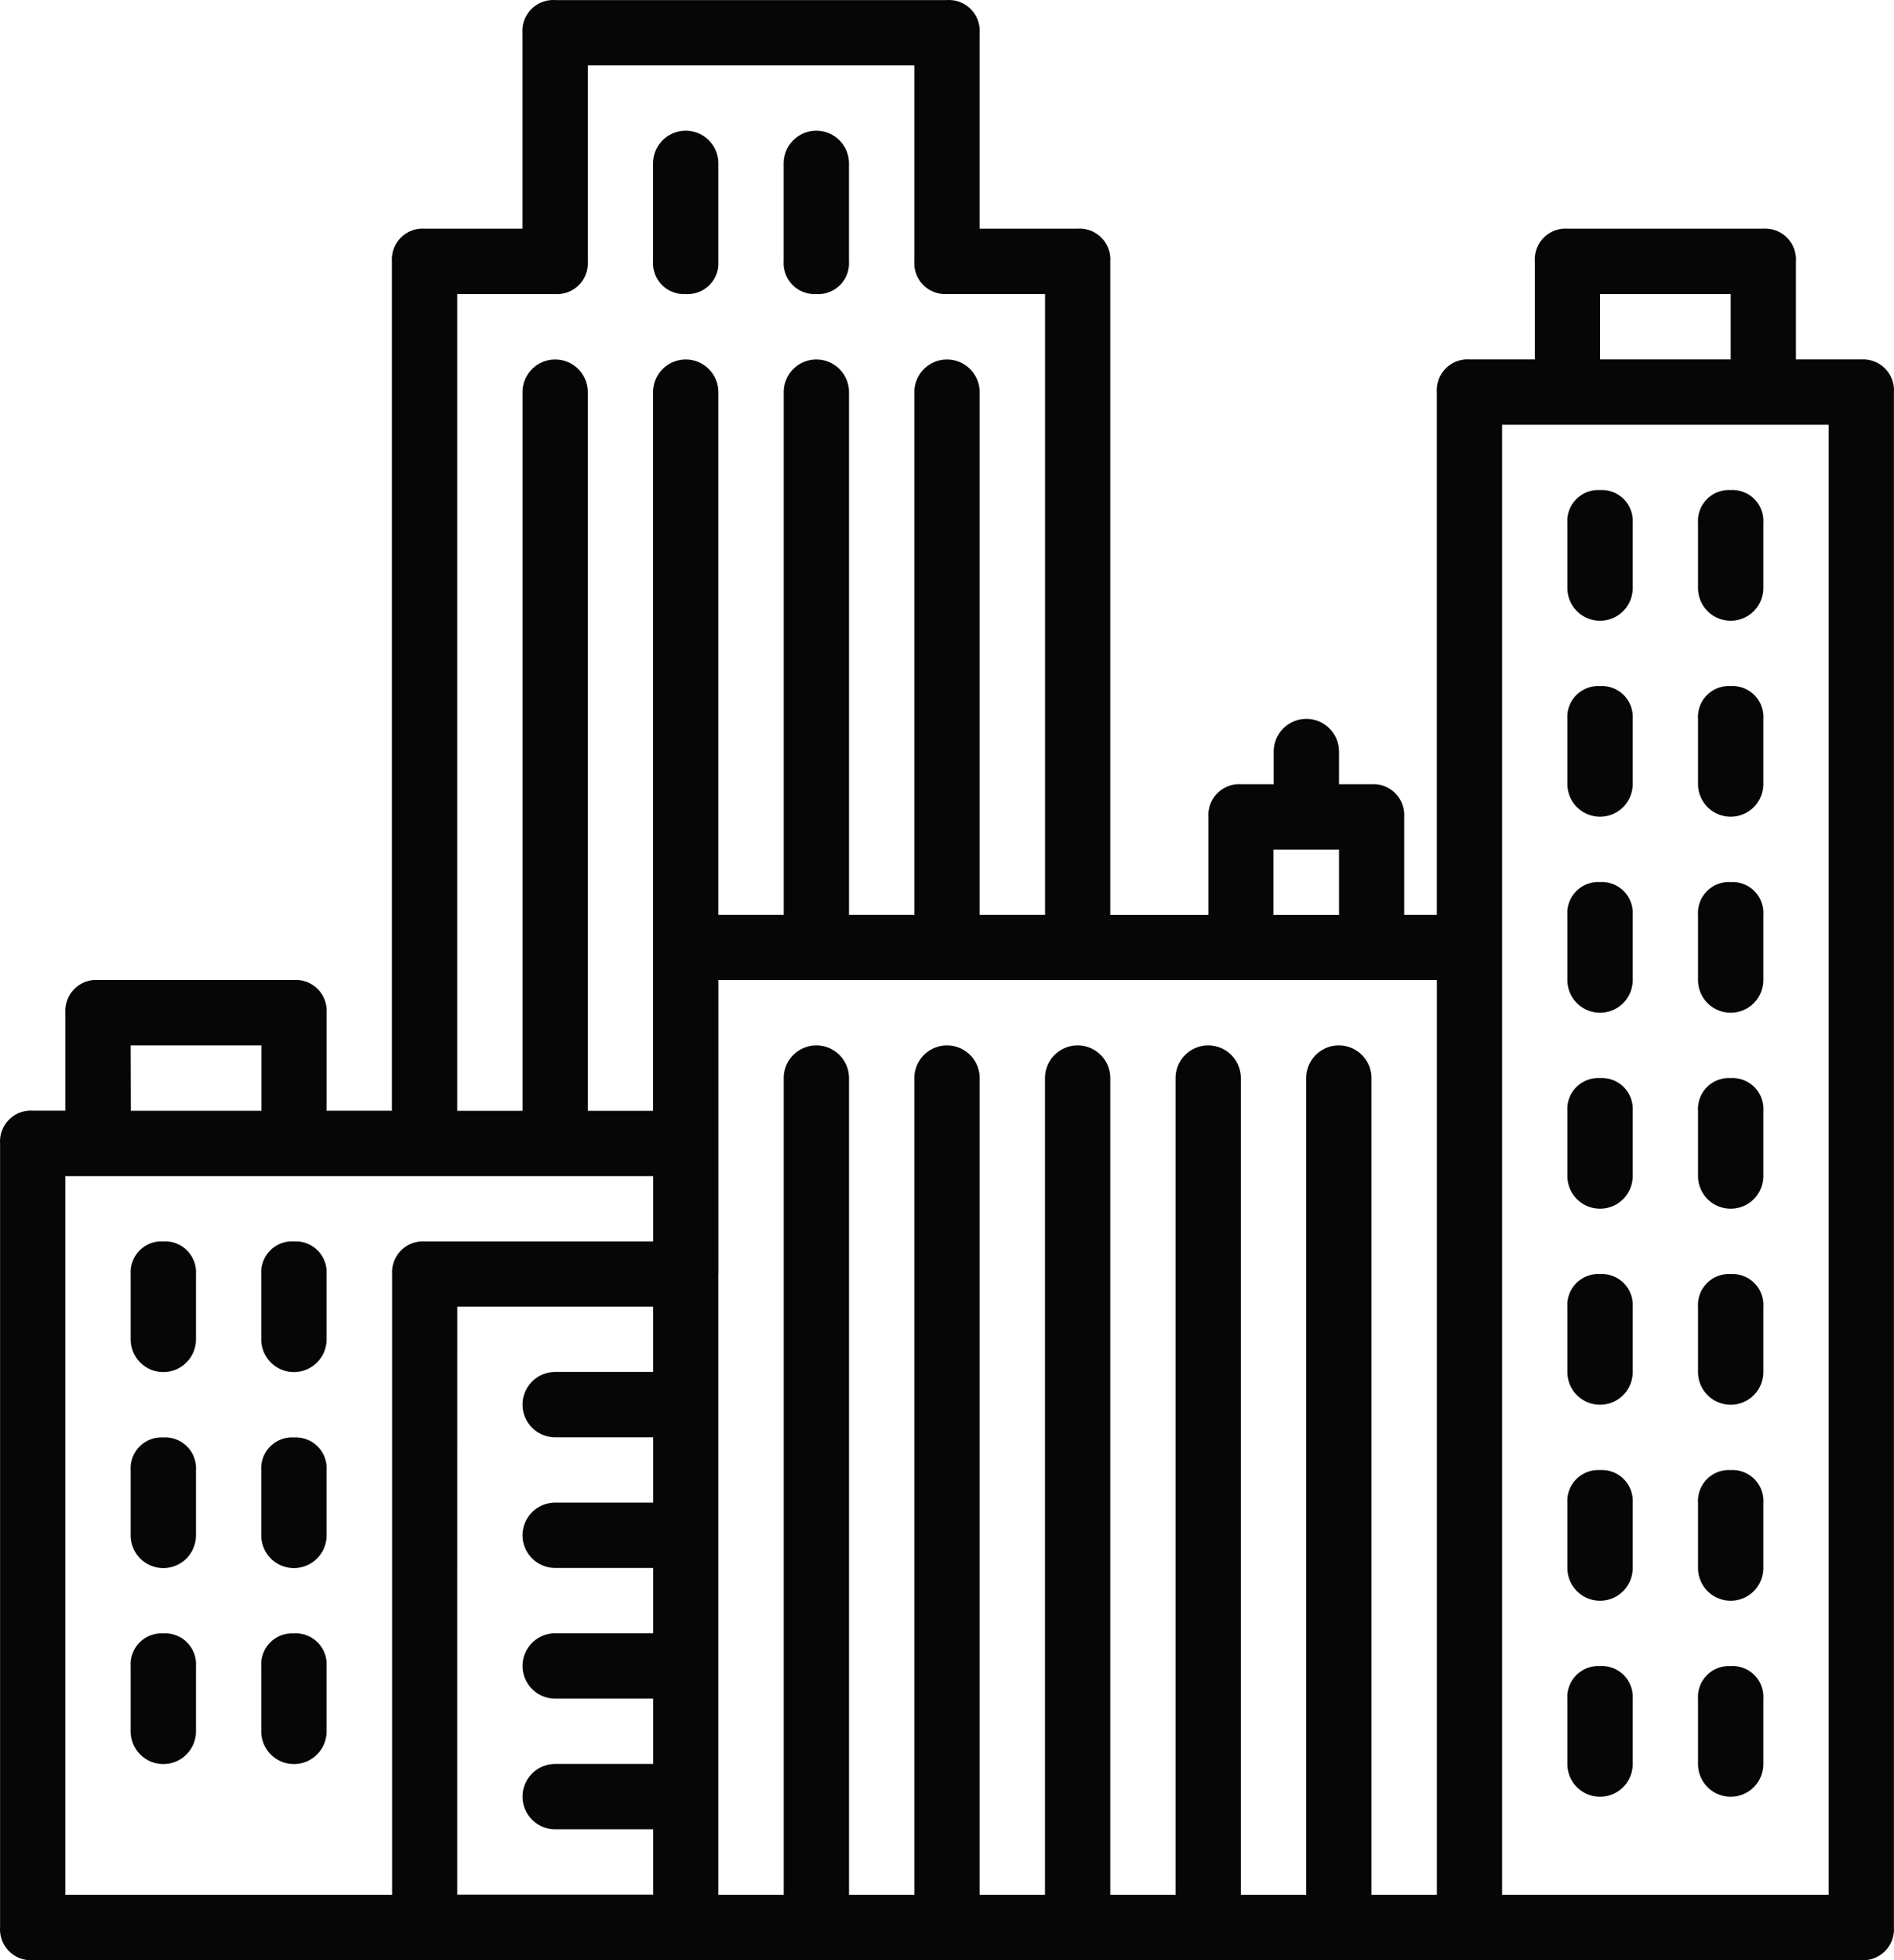 <svg id="cityscape" xmlns="http://www.w3.org/2000/svg" width="49.743" height="51.458" viewBox="0 0 49.743 51.458">
  <g id="Group_3" data-name="Group 3" transform="translate(0 0)">
    <g id="Group_2" data-name="Group 2" transform="translate(0 0)">
      <path id="Path_3" data-name="Path 3" d="M56.417,8.433H54.7V5.86A.81.81,0,0,0,53.844,5H48.7a.81.81,0,0,0-.857.857V8.433H46.126a.81.81,0,0,0-.857.857V23.012h-.857V20.439a.81.81,0,0,0-.858-.854H42.7v-.857a.857.857,0,1,0-1.715,0v.857h-.857a.81.81,0,0,0-.857.857v2.573H36.693V5.86A.81.81,0,0,0,35.835,5H33.262V-.143a.81.81,0,0,0-.236-.622A.81.81,0,0,0,32.4-1H22.112a.81.81,0,0,0-.622.236.81.81,0,0,0-.236.622V5H18.683a.81.81,0,0,0-.857.857v22.3H16.111V25.582a.81.81,0,0,0-.857-.857H10.107a.81.81,0,0,0-.857.857v2.573H8.392a.81.81,0,0,0-.857.857V49.6a.81.81,0,0,0,.857.857H56.417a.81.81,0,0,0,.857-.857V9.293a.81.81,0,0,0-.857-.859ZM49.556,6.718h3.431V8.433H49.556ZM40.977,21.3H42.7v1.715H40.977ZM19.541,6.718h2.573a.81.81,0,0,0,.857-.857V.715h8.576V5.86a.81.81,0,0,0,.857.857H34.98V23.012H33.262V9.293a.857.857,0,1,0-1.715,0v13.72H29.831V9.293a.857.857,0,1,0-1.715,0v13.72H26.4V9.293a.857.857,0,1,0-1.715,0V28.16H22.971V9.293a.857.857,0,1,0-1.715,0V28.16H19.541ZM10.965,26.443H14.4v1.715h-3.43ZM9.25,29.873H24.688v1.715h-6a.81.81,0,0,0-.857.857V48.74H9.25ZM19.542,33.3h5.145v1.715H22.114a.857.857,0,0,0,0,1.715h2.574v1.715H22.114a.857.857,0,0,0,0,1.715h2.574v1.715H22.114a.857.857,0,0,0,0,1.715h2.574v1.716H22.114a.857.857,0,0,0,0,1.715h2.574v1.715H19.541Zm6.86-.857V24.727H45.27V48.74H43.553V27.3a.857.857,0,1,0-1.715,0V48.74H40.122V27.3a.857.857,0,1,0-1.715,0V48.74H36.693V27.3a.857.857,0,1,0-1.715,0V48.74H33.262V27.3a.857.857,0,1,0-1.715,0V48.74H29.831V27.3a.857.857,0,1,0-1.715,0V48.74H26.4V32.446ZM55.559,48.74H46.983V10.148h8.576Z" transform="translate(-7.533 1.002)" fill="#060606"/>
      <path id="Path_4" data-name="Path 4" d="M417.991,331.8a.81.81,0,0,0-.857.857v1.715a.857.857,0,0,0,1.715,0v-1.715a.81.81,0,0,0-.857-.857Z" transform="translate(-375.969 -298.352)" fill="#060606"/>
      <path id="Path_5" data-name="Path 5" d="M417.991,383a.81.81,0,0,0-.857.857v1.715a.857.857,0,0,0,1.715,0v-1.715a.81.81,0,0,0-.857-.857Z" transform="translate(-375.969 -344.407)" fill="#060606"/>
      <path id="Path_6" data-name="Path 6" d="M417.991,434.2a.81.81,0,0,0-.857.857v1.715a.857.857,0,0,0,1.715,0v-1.715a.81.81,0,0,0-.857-.858Z" transform="translate(-375.969 -390.461)" fill="#060606"/>
      <path id="Path_7" data-name="Path 7" d="M417.991,280.6a.81.81,0,0,0-.857.857v1.715a.857.857,0,1,0,1.715,0v-1.715a.81.81,0,0,0-.857-.857Z" transform="translate(-375.969 -252.298)" fill="#060606"/>
      <path id="Path_8" data-name="Path 8" d="M417.991,127a.81.81,0,0,0-.857.857v1.715a.857.857,0,0,0,1.715,0v-1.715a.81.81,0,0,0-.857-.857Z" transform="translate(-375.969 -114.134)" fill="#060606"/>
      <path id="Path_9" data-name="Path 9" d="M417.991,178.2a.81.81,0,0,0-.857.857v1.715a.857.857,0,0,0,1.715,0v-1.715a.81.81,0,0,0-.857-.857Z" transform="translate(-375.969 -160.189)" fill="#060606"/>
      <path id="Path_10" data-name="Path 10" d="M417.991,229.4a.81.81,0,0,0-.857.857v1.715a.857.857,0,0,0,1.715,0v-1.715a.81.81,0,0,0-.857-.857Z" transform="translate(-375.969 -206.243)" fill="#060606"/>
      <path id="Path_11" data-name="Path 11" d="M452.124,331.8a.81.81,0,0,0-.857.857v1.715a.857.857,0,1,0,1.715,0v-1.715a.81.81,0,0,0-.857-.857Z" transform="translate(-406.671 -298.352)" fill="#060606"/>
      <path id="Path_12" data-name="Path 12" d="M452.124,434.2a.81.81,0,0,0-.857.857v1.715a.857.857,0,1,0,1.715,0v-1.715a.81.81,0,0,0-.857-.858Z" transform="translate(-406.671 -390.461)" fill="#060606"/>
      <path id="Path_13" data-name="Path 13" d="M452.124,178.2a.81.81,0,0,0-.857.857v1.715a.857.857,0,1,0,1.715,0v-1.715a.81.81,0,0,0-.857-.857Z" transform="translate(-406.671 -160.189)" fill="#060606"/>
      <path id="Path_14" data-name="Path 14" d="M452.124,127a.81.81,0,0,0-.857.857v1.715a.857.857,0,1,0,1.715,0v-1.715a.81.81,0,0,0-.857-.857Z" transform="translate(-406.671 -114.134)" fill="#060606"/>
      <path id="Path_15" data-name="Path 15" d="M452.124,280.6a.81.81,0,0,0-.857.857v1.715a.857.857,0,1,0,1.715,0v-1.715a.81.81,0,0,0-.857-.857Z" transform="translate(-406.671 -252.298)" fill="#060606"/>
      <path id="Path_16" data-name="Path 16" d="M452.124,383a.81.81,0,0,0-.857.857v1.715a.857.857,0,1,0,1.715,0v-1.715a.81.81,0,0,0-.857-.857Z" transform="translate(-406.671 -344.407)" fill="#060606"/>
      <path id="Path_17" data-name="Path 17" d="M452.124,229.4a.81.81,0,0,0-.857.857v1.715a.857.857,0,1,0,1.715,0v-1.715a.81.81,0,0,0-.857-.857Z" transform="translate(-406.671 -206.243)" fill="#060606"/>
      <path id="Path_18" data-name="Path 18" d="M42.524,425.667a.81.81,0,0,0-.857.857v1.715a.857.857,0,1,0,1.715,0v-1.715a.81.81,0,0,0-.857-.858Z" transform="translate(-38.235 -382.786)" fill="#060606"/>
      <path id="Path_19" data-name="Path 19" d="M42.524,323.267a.81.81,0,0,0-.857.857v1.715a.857.857,0,1,0,1.715,0v-1.715a.81.81,0,0,0-.857-.857Z" transform="translate(-38.235 -290.677)" fill="#060606"/>
      <path id="Path_20" data-name="Path 20" d="M42.524,374.467a.81.81,0,0,0-.857.857v1.715a.857.857,0,0,0,1.715,0v-1.715a.81.81,0,0,0-.857-.857Z" transform="translate(-38.235 -336.731)" fill="#060606"/>
      <path id="Path_21" data-name="Path 21" d="M76.657,374.467a.81.81,0,0,0-.857.857v1.715a.857.857,0,0,0,1.715,0v-1.715a.81.81,0,0,0-.857-.857Z" transform="translate(-68.938 -336.731)" fill="#060606"/>
      <path id="Path_22" data-name="Path 22" d="M76.657,425.667a.81.81,0,0,0-.857.857v1.715a.857.857,0,1,0,1.715,0v-1.715a.81.81,0,0,0-.857-.858Z" transform="translate(-68.938 -382.786)" fill="#060606"/>
      <path id="Path_23" data-name="Path 23" d="M76.657,323.267a.81.81,0,0,0-.857.857v1.715a.857.857,0,1,0,1.715,0v-1.715a.81.81,0,0,0-.857-.857Z" transform="translate(-68.938 -290.677)" fill="#060606"/>
      <path id="Path_24" data-name="Path 24" d="M179.057,37.422a.81.81,0,0,0,.857-.857V33.991a.857.857,0,1,0-1.715,0v2.573a.81.81,0,0,0,.857.857Z" transform="translate(-161.047 -29.702)" fill="#060606"/>
      <path id="Path_25" data-name="Path 25" d="M213.191,37.422a.81.81,0,0,0,.857-.857V33.991a.857.857,0,1,0-1.715,0v2.573a.81.81,0,0,0,.857.857Z" transform="translate(-191.751 -29.702)" fill="#060606"/>
    </g>
  </g>
</svg>
